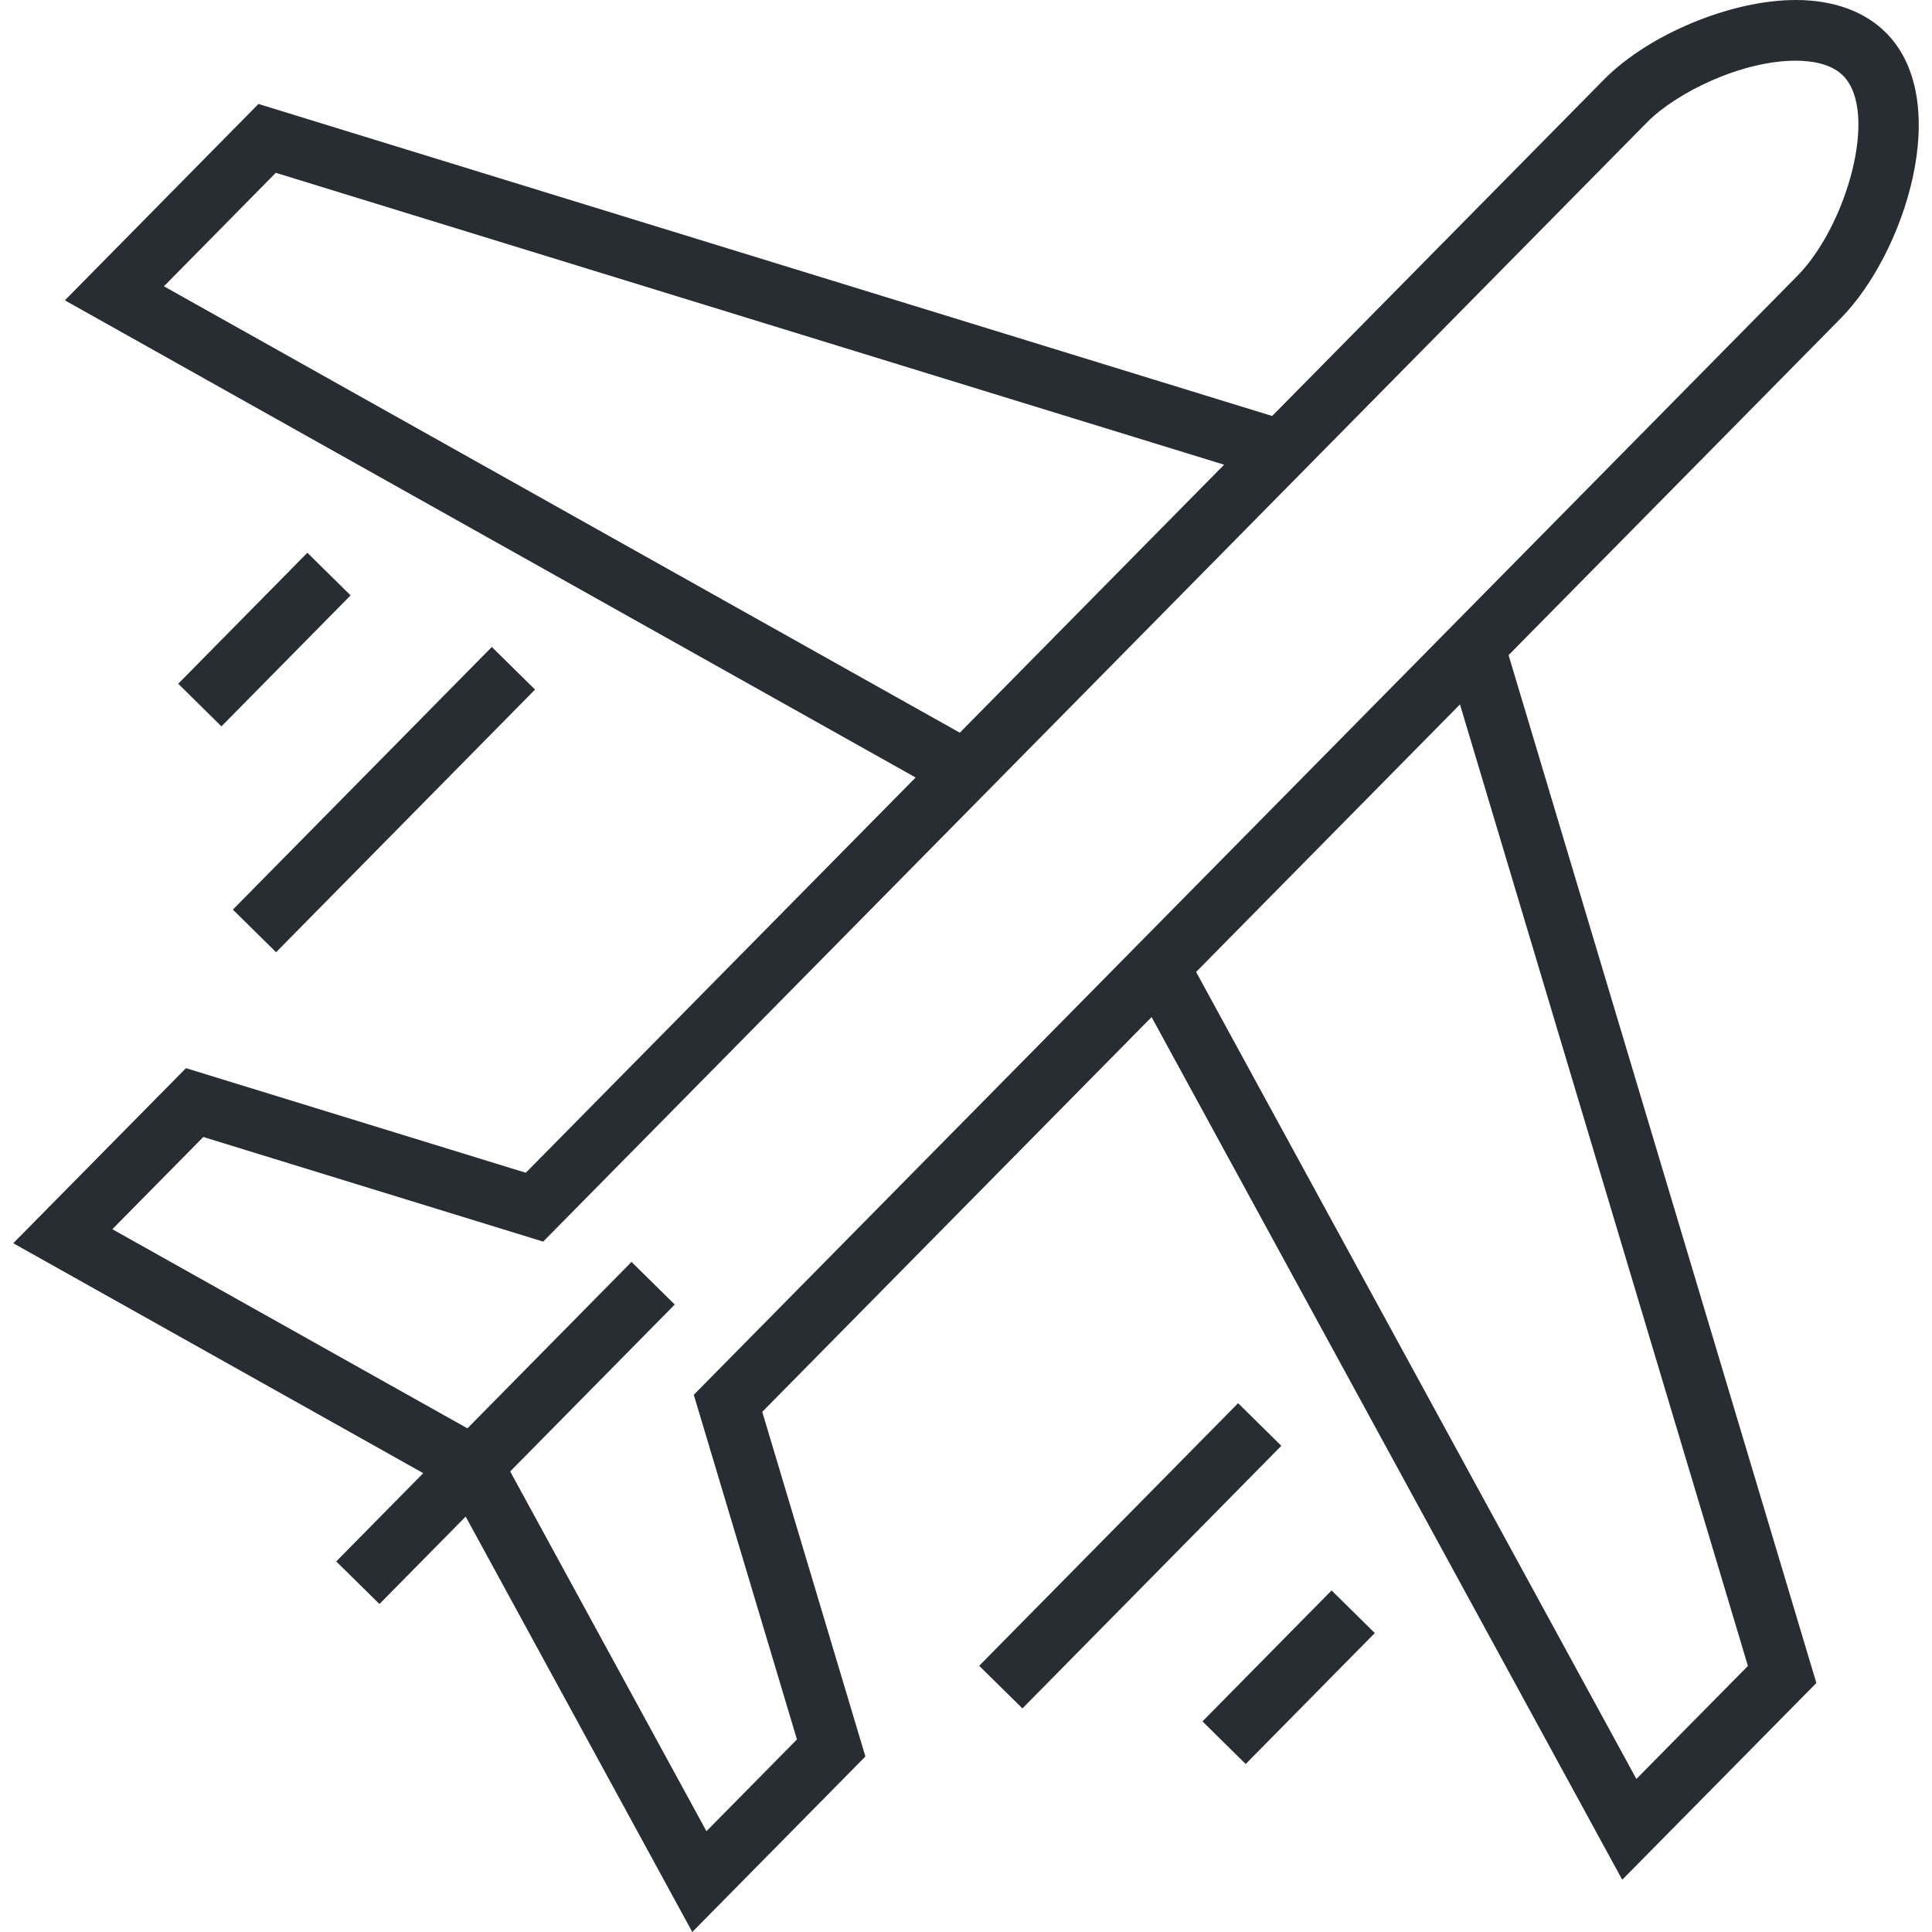 <?xml version="1.0" encoding="UTF-8"?>
<svg xmlns="http://www.w3.org/2000/svg" xmlns:xlink="http://www.w3.org/1999/xlink" version="1.1" id="Layer_1" x="0px" y="0px" width="128px" height="128px" viewBox="0 0 128 128" xml:space="preserve">
<g>
	<g>
		<g>
			<g>
				<polygon fill="#282D33" points="107.477,124.537 75.06,65.119 78.59,63.193 108.415,117.861 115.804,110.373 95.954,44.089       99.807,42.936 120.339,111.503     "></polygon>
			</g>
			<g>
				<polygon fill="#282D33" points="62.145,52.343 4.297,19.898 17.123,6.888 84.807,27.722 83.624,31.565 18.272,11.449       10.86,18.968 64.112,48.836     "></polygon>
			</g>
		</g>
		<g>
			<path fill="#282D33" d="M45.866,128L30.288,99.444l-1.291-1.308L0.878,82.367l11.443-11.599l22.515,6.93l71.427-72.423     C109.229,2.269,114.692,0,118.972,0c2.513,0,4.59,0.76,6.01,2.199c4.453,4.516,1.228,14.579-3.037,18.901L50.501,93.538     l6.834,22.834L45.866,128z M7.443,81.438l24.016,13.469l2.088,2.114l13.257,24.301l5.996-6.079l-6.835-22.834l0.837-0.848     l72.28-73.286c3.253-3.298,5.411-10.844,3.036-13.253c-0.816-0.828-2.162-1.001-3.146-1.001c-3.598,0-7.911,2.117-9.845,4.078     L35.986,82.26L13.47,75.329L7.443,81.438z"></path>
		</g>
		<g>
			
				<rect x="31.463" y="81.011" transform="matrix(0.712 0.702 -0.702 0.712 76.308 3.839)" fill="#282D33" width="4.021" height="27.868"></rect>
		</g>
		<g>
			<g>
				<g>
					
						<rect x="23.428" y="40.764" transform="matrix(0.712 0.702 -0.702 0.712 44.52 -2.607)" fill="#282D33" width="4.021" height="24.439"></rect>
				</g>
				<g>
					
						<rect x="15.497" y="36.28" transform="matrix(0.712 0.702 -0.702 0.712 34.799 -0.088)" fill="#282D33" width="4.021" height="12.188"></rect>
				</g>
			</g>
			<g>
				<g>
					
						<rect x="72.844" y="90.87" transform="matrix(0.712 0.702 -0.702 0.712 93.954 -22.871)" fill="#282D33" width="4.022" height="24.436"></rect>
				</g>
				<g>
					
						<rect x="83.311" y="105.039" transform="matrix(0.712 0.702 -0.702 0.712 102.641 -27.901)" fill="#282D33" width="4.021" height="12.185"></rect>
				</g>
			</g>
		</g>
	</g>
</g>
</svg>
